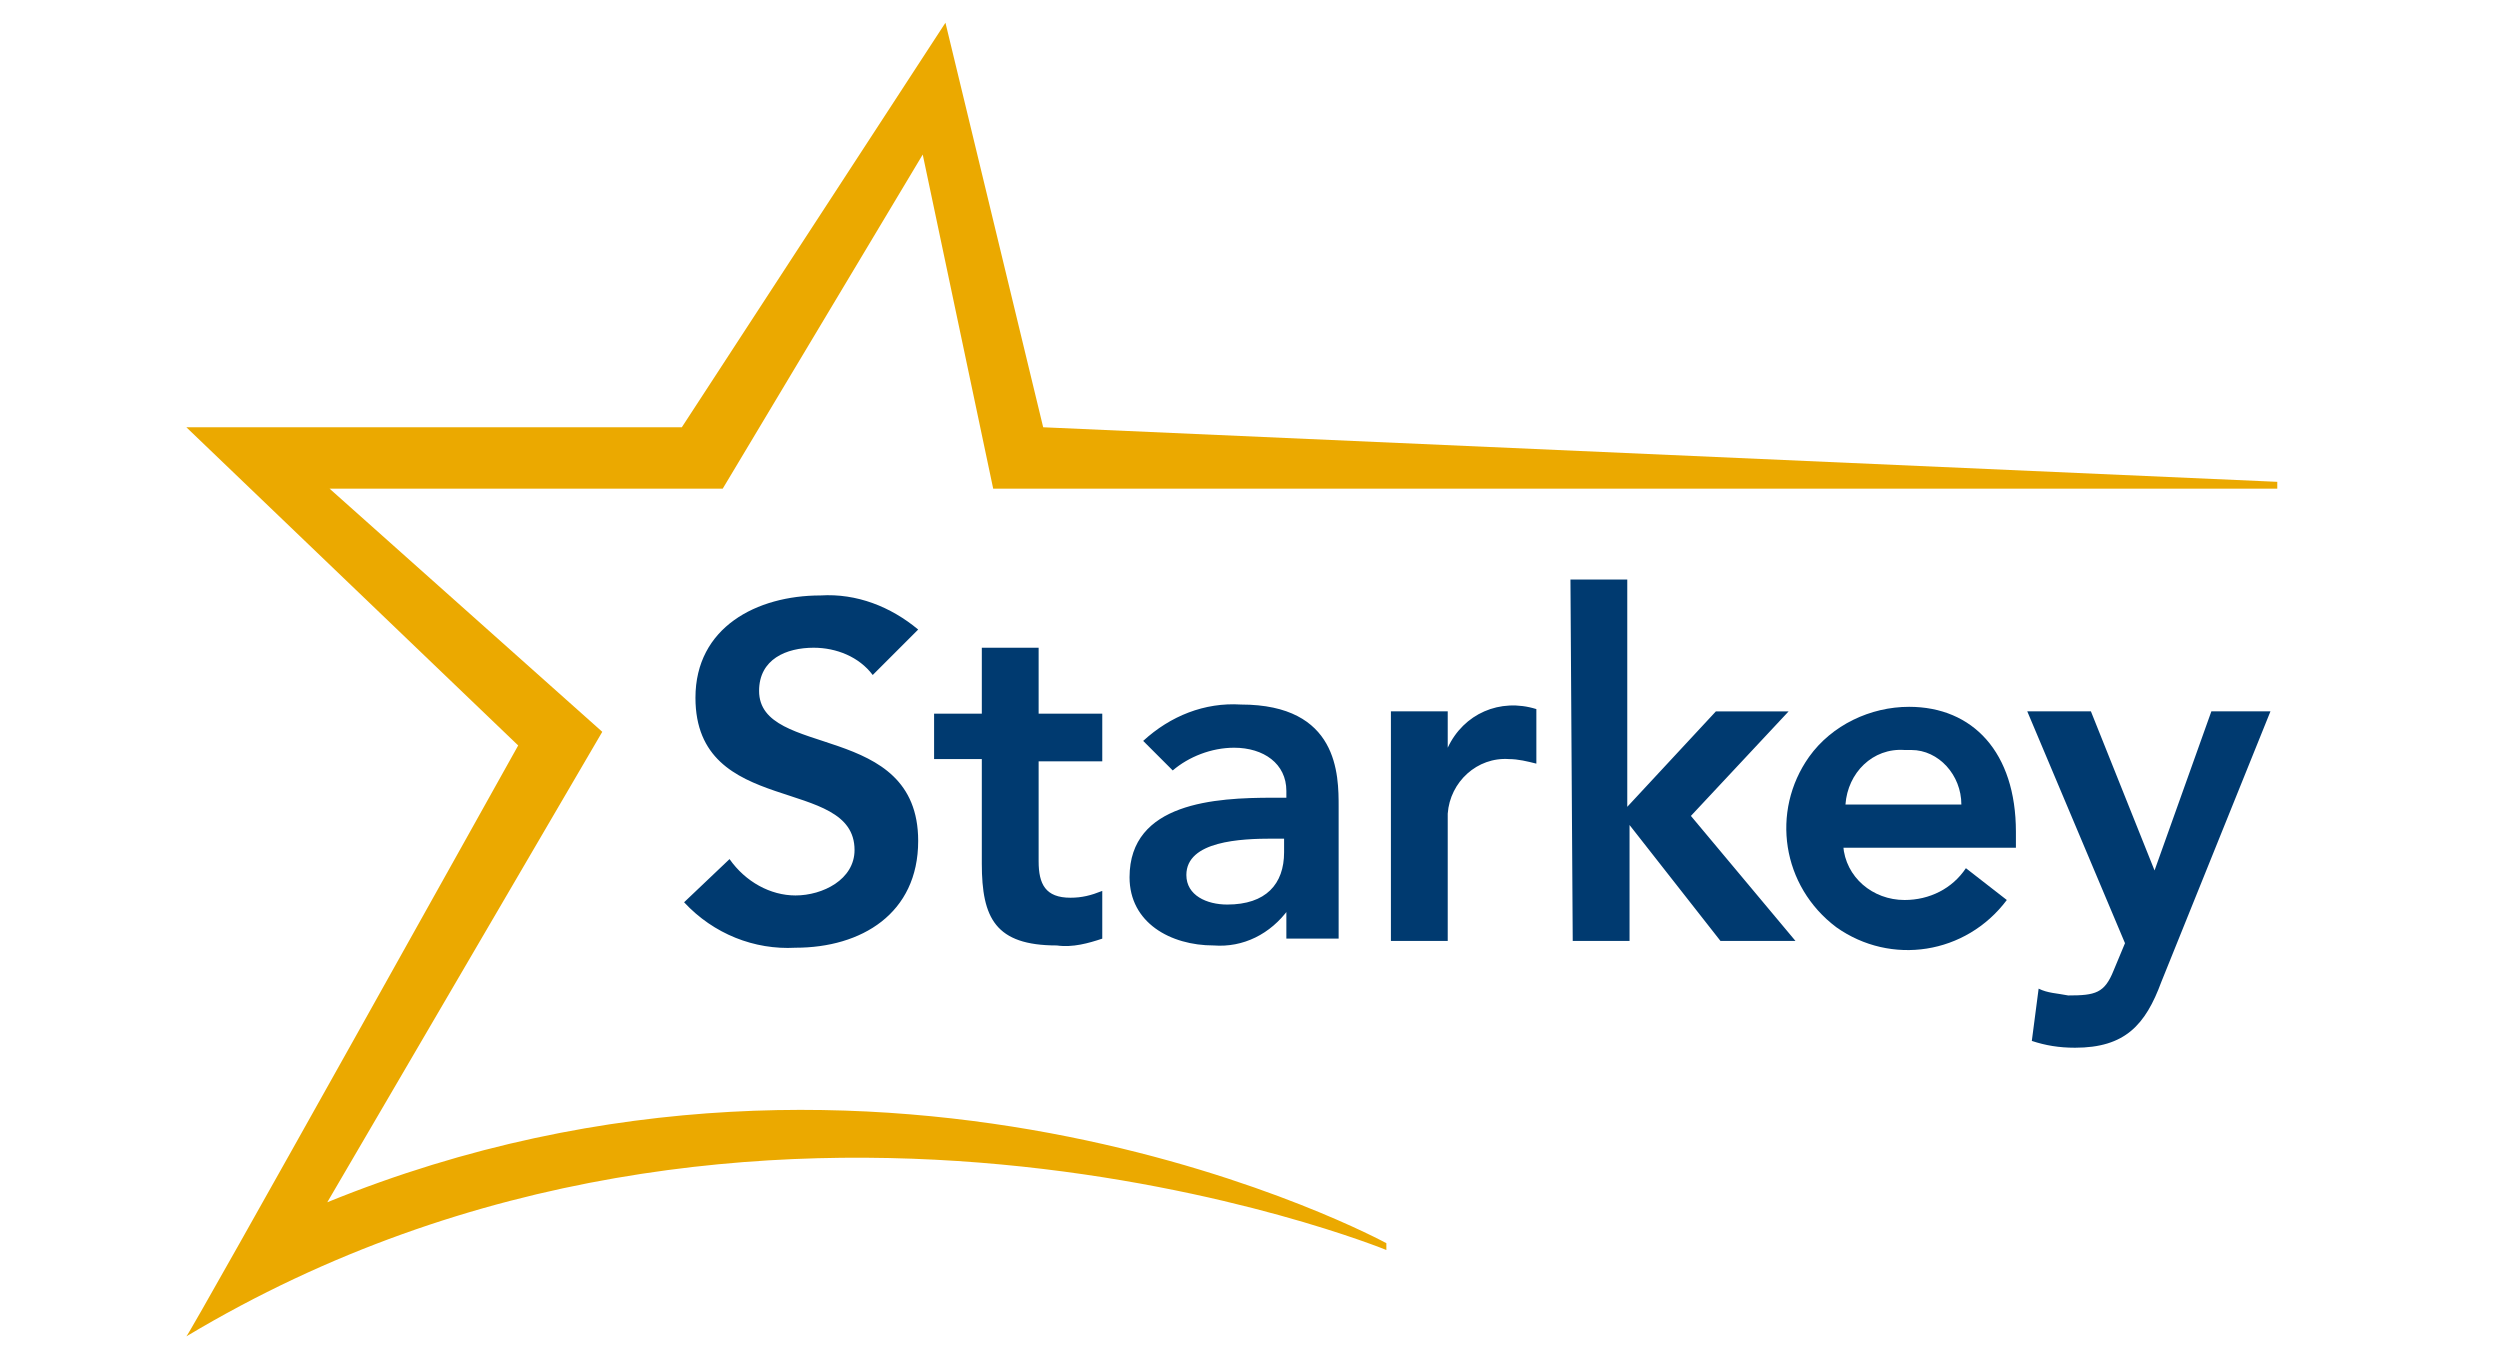 <svg version="1.1" id="Layer_1" xmlns="http://www.w3.org/2000/svg" x="0" y="0" viewBox="0 0 110 60" xml:space="preserve"><style>.st0{fill:#003a70}</style><path class="st0" d="M38.4 29.7c-.6-.8-1.6-1.2-2.6-1.2-1.2 0-2.4.5-2.4 1.9 0 3 7 1.3 7 6.6 0 3.2-2.5 4.7-5.4 4.7-1.8.1-3.6-.6-4.9-2l2-1.9c.7 1 1.8 1.6 2.9 1.6 1.2 0 2.6-.7 2.6-2 0-3.3-7-1.4-7-6.7 0-3.1 2.7-4.5 5.5-4.5 1.6-.1 3.1.5 4.3 1.5l-2 2zM41.1 33.5v-2.1h2.1v-2.9h2.5v2.9h2.8v2.1h-2.8v4.4c0 1 .3 1.6 1.4 1.6.5 0 .9-.1 1.4-.3v2.1c-.6.2-1.3.4-2 .3-2.7 0-3.3-1.2-3.3-3.6v-4.6h-2.1zM56.7 40c-.8 1.1-2 1.7-3.3 1.6-1.9 0-3.7-1-3.7-3 0-3.3 3.8-3.5 6.3-3.5h.6v-.3c0-1.2-1-1.9-2.3-1.9-1 0-2 .4-2.7 1l-1.3-1.3c1.2-1.1 2.7-1.7 4.3-1.6 4.3 0 4.3 3.1 4.3 4.5v5.8h-2.3V40zm-.2-3.1H56c-1.4 0-3.8.1-3.8 1.6 0 .9.9 1.3 1.8 1.3 1.7 0 2.5-.9 2.5-2.3v-.6zM61.2 31.3h2.5v1.6c.7-1.5 2.3-2.2 3.9-1.7v2.4c-.4-.1-.8-.2-1.2-.2-1.4-.1-2.6 1-2.7 2.4V41.4h-2.5V31.3zM69.1 25.5h2.5v10l3.9-4.2h3.2l-4.3 4.6 4.6 5.5h-3.3l-4-5.1v5.1h-2.5l-.1-15.9z"/><path class="st0" d="M81.1 37.2c.1 1.4 1.3 2.4 2.7 2.4 1.1 0 2.1-.5 2.7-1.4l1.8 1.4c-1.8 2.4-5.1 2.9-7.5 1.2-2.4-1.8-2.9-5.1-1.2-7.5 1-1.4 2.7-2.2 4.4-2.2 2.8 0 4.7 2 4.7 5.5v.7h-7.6zm5.2-1.8c0-1.3-1-2.4-2.2-2.4h-.3c-1.4-.1-2.5 1-2.6 2.4h5.1zM89.2 31.3H92l2.8 7 2.5-7h2.6l-4.8 11.9c-.7 1.9-1.6 2.9-3.8 2.9-.7 0-1.3-.1-1.9-.3l.3-2.3c.4.2.8.2 1.3.3 1.2 0 1.6-.1 2-1.1l.5-1.2-4.3-10.2z"/><path d="M61 54.7s-21.8-11.9-46.6-1.8l12.1-20.7-12-10.7h17.3l8.8-14.7 3.1 14.7h56.5v-.3l-54.3-2.4L41.6 1 30 18.8H8.2l14.6 14s-14.5 26-14.6 26C33.4 43.7 61 55 61 55v-.3z" fill="#eba900"/></svg>